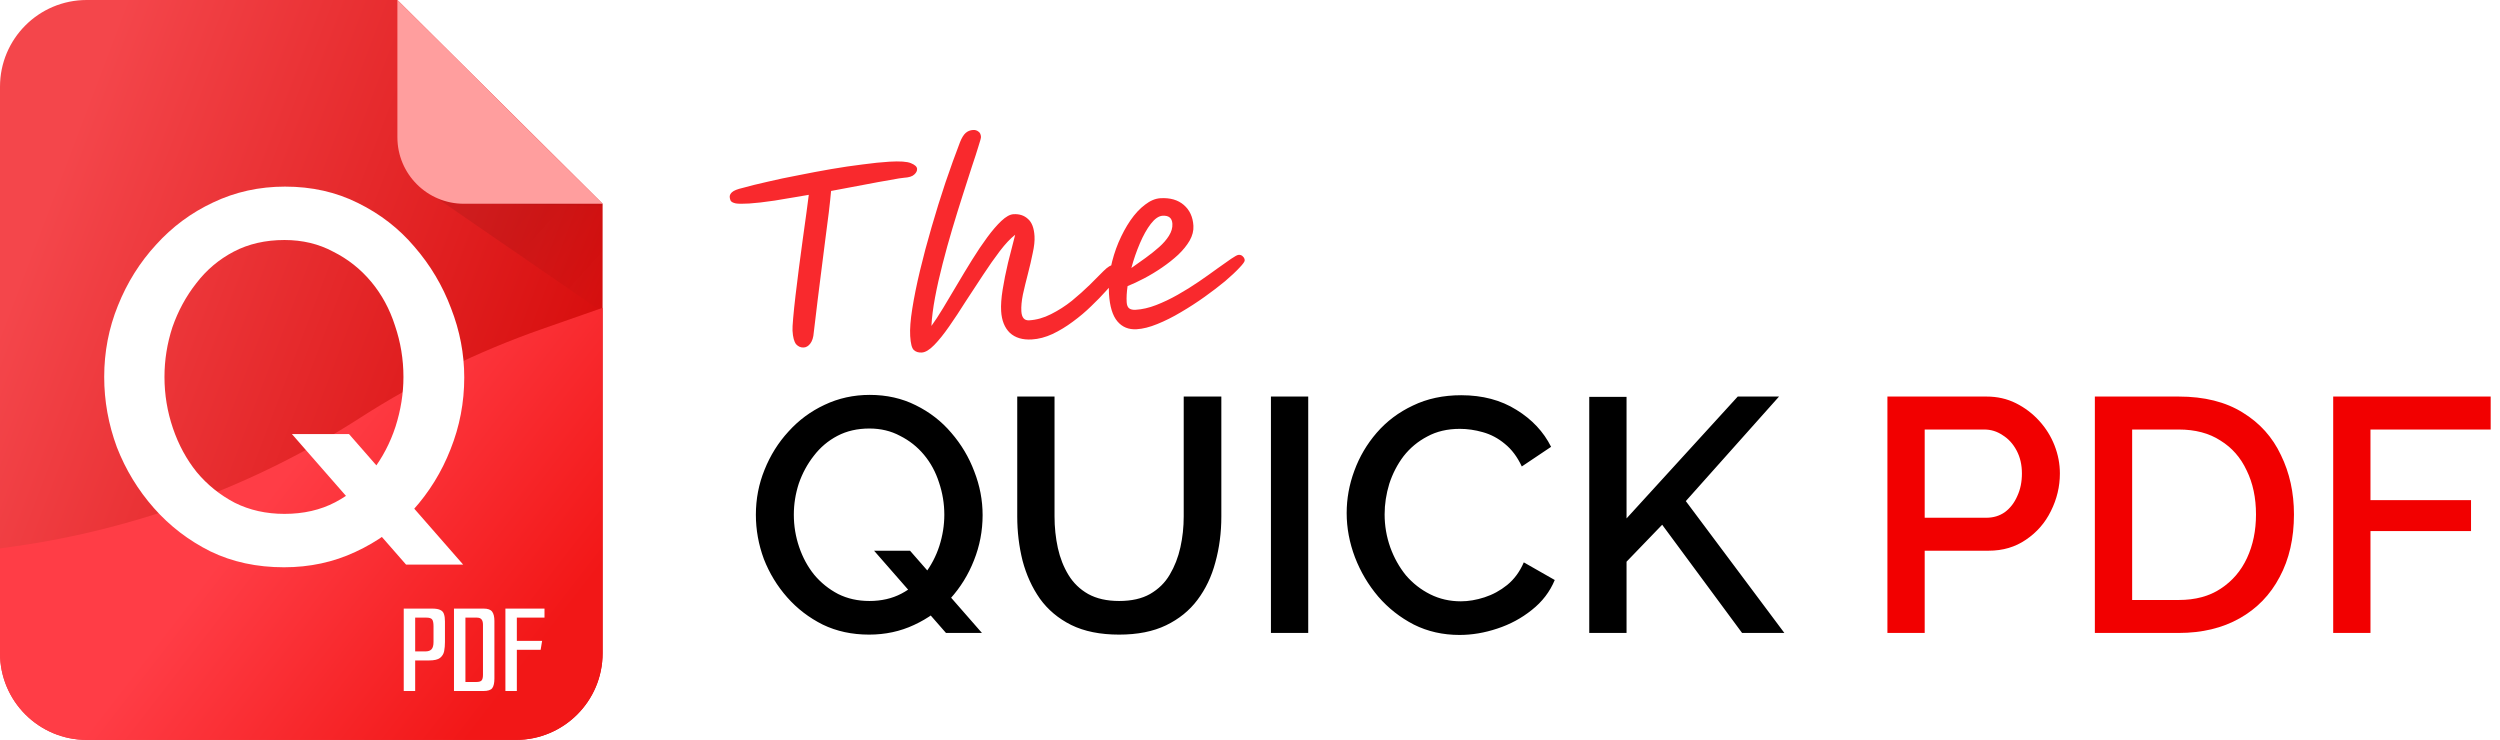 <svg width="1730" height="512" viewBox="0 0 1730 512" fill="none" xmlns="http://www.w3.org/2000/svg">
<path d="M0 60C0 26.863 26.863 0 60 0H275L417 141V452C417 485.137 390.137 512 357 512H60C26.863 512 0 485.137 0 452V60Z" fill="url(#paint0_linear_1_44)"/>
<path d="M9.151 378.216C94.699 366.215 176.626 335.804 249.285 289.079C288.626 263.781 330.801 243.19 374.945 227.729L417 213V396.787V452C417 485.137 390.137 512 357 512H60C26.863 512 0 485.137 0 452V379.5L9.151 378.216Z" fill="url(#paint1_linear_1_44)"/>
<path d="M417 140.5L293.5 131L417 216V140.5Z" fill="url(#paint2_linear_1_44)"/>
<path d="M417 140.5H311L417 142.5V140.5Z" fill="url(#paint3_linear_1_44)"/>
<path d="M417 141L275 0V95C275 120.405 295.595 141 321 141H417Z" fill="#FF9E9E"/>
<g filter="url(#filter0_d_1_44)">
<path d="M279.386 419.955H298.984C301.621 419.955 303.553 420.292 304.78 420.967C306.068 421.58 306.896 422.562 307.264 423.911C307.694 425.199 307.908 426.825 307.908 428.788V443.141C307.908 445.349 307.724 447.435 307.356 449.398C306.988 451.299 306.038 452.863 304.504 454.09C302.971 455.255 300.456 455.838 296.959 455.838H287.299V477H279.386V419.955ZM294.475 449.582C296.315 449.582 297.695 449.091 298.616 448.109C299.536 447.128 299.996 445.441 299.996 443.049V432.284C299.996 429.831 299.658 428.205 298.984 427.408C298.309 426.61 297.051 426.212 295.211 426.212H287.299V449.582H294.475ZM314.158 419.955H334.676C337.559 419.955 339.522 420.66 340.565 422.071C341.607 423.482 342.129 425.629 342.129 428.512V468.351C342.129 471.418 341.638 473.626 340.657 474.976C339.675 476.325 337.59 477 334.4 477H314.158V419.955ZM329.616 470.743C331.456 470.743 332.683 470.375 333.296 469.639C333.909 468.903 334.216 467.615 334.216 465.775V431.088C334.216 429.432 333.879 428.205 333.204 427.408C332.529 426.61 331.487 426.212 330.076 426.212H322.071V470.743H329.616ZM349.74 419.955H376.79V426.212H357.652V442.313H375.134L374.122 448.478H357.652V477H349.74V419.955Z" fill="white"/>
</g>
<g filter="url(#filter1_d_1_44)">
<path d="M196.5 387.829C177.719 387.829 160.767 384.171 145.645 376.853C130.522 369.292 117.473 359.292 106.497 346.852C95.521 334.413 86.985 320.388 80.887 304.778C75.033 288.924 72.106 272.704 72.106 256.118C72.106 238.801 75.277 222.337 81.619 206.726C87.96 190.872 96.741 176.847 107.961 164.652C119.181 152.213 132.352 142.456 147.474 135.383C162.84 128.066 179.426 124.407 197.232 124.407C215.769 124.407 232.599 128.187 247.721 135.749C263.087 143.31 276.137 153.432 286.869 166.115C297.844 178.799 306.259 192.946 312.113 208.556C318.211 224.166 321.26 240.142 321.26 256.484C321.26 273.802 318.089 290.387 311.747 306.242C305.65 321.852 296.991 335.877 285.771 348.316C274.551 360.511 261.258 370.146 245.892 377.219C230.769 384.293 214.305 387.829 196.5 387.829ZM196.866 350.877C210.037 350.877 221.745 348.194 231.989 342.828C242.233 337.462 250.77 330.267 257.599 321.242C264.673 311.973 270.039 301.729 273.697 290.509C277.356 279.046 279.185 267.582 279.185 256.118C279.185 243.923 277.234 232.093 273.332 220.629C269.673 209.165 264.185 199.043 256.868 190.262C249.55 181.482 240.77 174.53 230.525 169.408C220.525 164.042 209.305 161.359 196.866 161.359C183.695 161.359 171.987 164.042 161.743 169.408C151.499 174.774 142.84 182.092 135.767 191.36C128.693 200.385 123.205 210.507 119.303 221.727C115.644 232.947 113.815 244.41 113.815 256.118C113.815 268.314 115.766 280.143 119.668 291.607C123.571 303.071 129.059 313.193 136.132 321.974C143.45 330.754 152.23 337.828 162.475 343.194C172.719 348.316 184.183 350.877 196.866 350.877ZM201.988 295.631H241.501L320.528 386H281.015L201.988 295.631Z" fill="white"/>
</g>
<path d="M601.401 439.152C589.573 439.152 578.898 436.848 569.375 432.24C559.852 427.478 551.634 421.181 544.722 413.347C537.81 405.513 532.434 396.681 528.594 386.851C524.907 376.867 523.064 366.652 523.064 356.207C523.064 345.302 525.061 334.933 529.055 325.103C533.048 315.119 538.578 306.287 545.643 298.607C552.709 290.773 561.004 284.629 570.527 280.175C580.204 275.567 590.649 273.263 601.862 273.263C613.535 273.263 624.134 275.643 633.657 280.405C643.334 285.167 651.552 291.541 658.31 299.528C665.222 307.516 670.521 316.425 674.208 326.255C678.048 336.085 679.968 346.146 679.968 356.438C679.968 367.343 677.971 377.788 673.977 387.772C670.137 397.603 664.685 406.435 657.619 414.269C650.553 421.949 642.182 428.016 632.505 432.47C622.982 436.925 612.614 439.152 601.401 439.152ZM601.631 415.881C609.926 415.881 617.299 414.192 623.75 410.813C630.201 407.433 635.577 402.902 639.878 397.219C644.332 391.382 647.712 384.931 650.016 377.865C652.32 370.646 653.472 363.427 653.472 356.207C653.472 348.527 652.243 341.078 649.785 333.858C647.481 326.639 644.025 320.265 639.417 314.735C634.809 309.205 629.279 304.828 622.828 301.602C616.53 298.223 609.465 296.533 601.631 296.533C593.337 296.533 585.964 298.223 579.513 301.602C573.061 304.981 567.608 309.589 563.154 315.426C558.7 321.109 555.244 327.484 552.786 334.549C550.482 341.615 549.33 348.834 549.33 356.207C549.33 363.887 550.559 371.337 553.016 378.556C555.474 385.776 558.93 392.15 563.384 397.68C567.992 403.209 573.522 407.664 579.973 411.043C586.425 414.269 593.644 415.881 601.631 415.881ZM604.857 381.091H629.74L679.507 438H654.624L604.857 381.091ZM774.433 439.152C761.377 439.152 750.317 436.925 741.255 432.47C732.346 428.016 725.127 421.949 719.597 414.269C714.221 406.589 710.227 397.833 707.616 388.003C705.158 378.172 703.93 367.958 703.93 357.359V274.415H729.735V357.359C729.735 364.886 730.503 372.182 732.039 379.247C733.575 386.16 736.032 392.38 739.412 397.91C742.791 403.44 747.322 407.817 753.005 411.043C758.842 414.269 765.985 415.881 774.433 415.881C783.034 415.881 790.177 414.269 795.86 411.043C801.697 407.664 806.228 403.209 809.454 397.68C812.833 391.996 815.291 385.699 816.827 378.787C818.363 371.875 819.131 364.732 819.131 357.359V274.415H845.166V357.359C845.166 368.572 843.784 379.171 841.019 389.155C838.408 398.985 834.26 407.664 828.577 415.19C823.048 422.563 815.828 428.4 806.919 432.701C798.01 437.002 787.182 439.152 774.433 439.152ZM879.485 438V274.415H905.29V438H879.485ZM931.893 355.055C931.893 345.071 933.659 335.317 937.192 325.794C940.725 316.117 945.87 307.362 952.629 299.528C959.541 291.541 967.912 285.243 977.743 280.635C987.573 275.874 998.709 273.493 1011.15 273.493C1025.9 273.493 1038.65 276.872 1049.4 283.631C1060.15 290.235 1068.14 298.76 1073.36 309.205L1053.08 322.799C1050.01 316.194 1046.1 310.972 1041.33 307.132C1036.73 303.292 1031.66 300.604 1026.13 299.068C1020.75 297.532 1015.45 296.764 1010.23 296.764C1001.63 296.764 994.101 298.53 987.65 302.063C981.199 305.442 975.746 309.973 971.291 315.657C966.991 321.34 963.688 327.714 961.384 334.78C959.234 341.846 958.158 348.911 958.158 355.977C958.158 363.811 959.464 371.414 962.075 378.787C964.687 386.006 968.296 392.457 972.904 398.14C977.666 403.67 983.272 408.048 989.724 411.273C996.175 414.499 1003.24 416.112 1010.92 416.112C1016.14 416.112 1021.6 415.19 1027.28 413.347C1032.96 411.504 1038.18 408.662 1042.95 404.822C1047.86 400.828 1051.7 395.606 1054.47 389.155L1075.89 401.366C1072.51 409.507 1067.22 416.419 1060 422.102C1052.93 427.786 1044.94 432.086 1036.03 435.005C1027.28 437.923 1018.6 439.382 1010 439.382C998.479 439.382 987.957 437.002 978.434 432.24C968.911 427.325 960.693 420.873 953.781 412.886C946.869 404.745 941.493 395.683 937.653 385.699C933.813 375.561 931.893 365.347 931.893 355.055ZM1099.76 438V274.645H1125.57V358.742L1202.52 274.415H1231.09L1166.58 346.761L1234.78 438H1205.52L1150.22 363.119L1125.57 388.694V438H1099.76Z" fill="black"/>
<path d="M1306.09 438V274.415H1374.75C1382.12 274.415 1388.88 275.951 1395.02 279.023C1401.17 282.095 1406.54 286.165 1411.15 291.234C1415.76 296.303 1419.29 301.986 1421.75 308.284C1424.21 314.581 1425.44 321.033 1425.44 327.637C1425.44 336.7 1423.36 345.378 1419.22 353.673C1415.22 361.814 1409.46 368.419 1401.94 373.487C1394.56 378.556 1385.96 381.091 1376.13 381.091H1331.89V438H1306.09ZM1331.89 358.281H1374.52C1379.43 358.281 1383.73 356.975 1387.42 354.364C1391.11 351.599 1393.95 347.913 1395.95 343.305C1398.1 338.697 1399.17 333.474 1399.17 327.637C1399.17 321.647 1397.94 316.348 1395.48 311.74C1393.03 307.132 1389.8 303.599 1385.81 301.141C1381.97 298.53 1377.74 297.224 1373.14 297.224H1331.89V358.281ZM1449.64 438V274.415H1507.7C1525.37 274.415 1540.11 278.101 1551.94 285.474C1563.77 292.693 1572.6 302.524 1578.43 314.965C1584.43 327.253 1587.42 340.924 1587.42 355.977C1587.42 372.566 1584.12 387.004 1577.51 399.292C1571.06 411.581 1561.85 421.104 1549.87 427.862C1537.88 434.621 1523.83 438 1507.7 438H1449.64ZM1561.15 355.977C1561.15 344.457 1559 334.319 1554.7 325.564C1550.56 316.655 1544.49 309.743 1536.5 304.828C1528.67 299.759 1519.07 297.224 1507.7 297.224H1475.45V415.19H1507.7C1519.22 415.19 1528.9 412.579 1536.73 407.357C1544.72 402.134 1550.79 395.068 1554.93 386.16C1559.08 377.251 1561.15 367.19 1561.15 355.977ZM1614.57 438V274.415H1723.55V297.224H1640.37V346.07H1709.95V367.497H1640.37V438H1614.57Z" fill="#F20000"/>
<path d="M518.41 140.832C514.032 141.093 510.923 141.065 509.083 140.746C507.236 140.321 506.073 139.694 505.595 138.865C505.224 138.03 505.012 137.185 504.961 136.331C504.891 135.157 505.415 134.054 506.532 133.023C507.749 131.879 510.26 130.871 514.066 130.001C518.913 128.64 524.615 127.228 531.171 125.764C537.827 124.188 544.917 122.693 552.44 121.279C559.957 119.758 567.48 118.344 575.01 117.037C582.646 115.724 589.921 114.646 596.836 113.804C603.851 112.85 610.081 112.209 615.526 111.884C622.786 111.45 627.736 111.797 630.375 112.925C633.121 114.047 634.538 115.355 634.627 116.85C634.71 118.238 634.04 119.564 632.615 120.828C631.297 122.085 628.93 122.816 625.513 123.02C624.125 123.103 620.941 123.615 615.962 124.555C610.975 125.389 604.881 126.503 597.678 127.898C590.575 129.18 583.052 130.593 575.108 132.14C574.792 135.802 574.278 140.654 573.567 146.697C572.851 152.633 572.009 159.166 571.042 166.296C570.182 173.419 569.271 180.599 568.311 187.835C567.451 194.959 566.615 201.598 565.804 207.754C565.1 213.904 564.493 218.976 563.981 222.971C563.47 226.966 563.183 229.341 563.121 230.095C562.892 233.43 562.081 235.996 560.688 237.794C559.396 239.479 557.896 240.372 556.187 240.474C554.159 240.595 552.399 239.843 550.909 238.218C549.52 236.479 548.691 233.368 548.423 228.883C548.333 227.389 548.482 224.487 548.867 220.178C549.246 215.762 549.791 210.533 550.501 204.49C551.212 198.447 552.006 192.024 552.886 185.221C553.765 178.418 554.654 171.775 555.552 165.292C556.444 158.703 557.268 152.761 558.023 147.465C558.772 142.063 559.324 137.851 559.679 134.83C551.302 136.294 543.398 137.624 535.969 138.818C528.64 139.899 522.787 140.57 518.41 140.832ZM637.926 243.947C635.577 244.088 633.721 243.502 632.357 242.191C630.999 240.986 630.164 237.768 629.851 232.536C629.564 227.732 630.045 221.435 631.294 213.645C632.537 205.749 634.315 196.964 636.63 187.289C638.945 177.614 641.615 167.597 644.639 157.237C647.656 146.77 650.847 136.507 654.211 126.449C657.674 116.277 661.029 106.968 664.275 98.524C665.484 95.451 666.801 93.283 668.226 92.02C669.65 90.756 671.377 90.063 673.406 89.942C674.794 89.859 675.994 90.216 677.005 91.013C678.118 91.696 678.728 92.946 678.837 94.761C678.875 95.401 678.305 97.525 677.128 101.131C676.057 104.731 674.52 109.484 672.515 115.39C670.618 121.289 668.495 127.899 666.146 135.218C663.797 142.538 661.418 150.234 659.007 158.307C656.597 166.38 654.349 174.497 652.265 182.658C650.175 190.712 648.439 198.423 647.058 205.792C645.677 213.161 644.838 219.747 644.542 225.551C646.919 222.301 649.619 218.176 652.642 213.173C655.665 208.171 658.879 202.782 662.284 197.007C665.689 191.231 669.151 185.506 672.669 179.831C676.188 174.157 679.681 168.965 683.15 164.258C686.619 159.55 689.875 155.766 692.919 152.905C696.063 149.932 698.863 148.371 701.318 148.225C705.376 147.982 708.709 149.069 711.317 151.485C714.027 153.787 715.55 157.768 715.888 163.427C716.08 166.63 715.669 170.512 714.656 175.072C713.749 179.627 712.642 184.408 711.334 189.415C710.026 194.422 708.865 199.206 707.852 203.767C706.945 208.321 706.588 212.2 706.779 215.403C707.041 219.78 708.826 221.87 712.136 221.673C717.261 221.366 722.319 219.939 727.31 217.391C732.408 214.836 737.206 211.763 741.707 208.173C746.2 204.475 750.32 200.8 754.066 197.148C757.806 193.388 760.991 190.198 763.62 187.576C766.45 184.728 768.88 183.244 770.908 183.123C773.471 182.969 774.832 184.228 774.991 186.897C775.036 187.644 774.927 188.508 774.664 189.488C774.401 190.468 773.62 191.747 772.321 193.325C770.728 195.348 768.422 198.004 765.404 201.292C762.493 204.573 759.061 208.1 755.107 211.872C751.26 215.638 747.027 219.213 742.408 222.596C737.895 225.973 733.19 228.826 728.293 231.154C723.497 233.37 718.749 234.618 714.052 234.898C707.645 235.281 702.572 233.763 698.832 230.343C695.192 226.81 693.177 221.787 692.788 215.275C692.546 211.217 692.893 206.268 693.83 200.426C694.766 194.584 696.004 188.402 697.543 181.881C699.183 175.247 700.832 168.773 702.49 162.459C699.214 165.012 695.688 168.759 691.911 173.699C688.235 178.526 684.384 184.007 680.357 190.141C676.324 196.168 672.298 202.302 668.277 208.542C664.364 214.776 660.532 220.577 656.781 225.945C653.13 231.199 649.689 235.476 646.457 238.777C643.226 242.077 640.382 243.801 637.926 243.947ZM825.84 156.214C826.044 159.63 825.178 163.057 823.24 166.495C821.296 169.825 818.652 173.091 815.307 176.291C811.956 179.384 808.222 182.34 804.104 185.157C799.986 187.975 795.85 190.472 791.694 192.649C787.538 194.826 783.733 196.607 780.28 197.992C779.675 202.207 779.468 205.916 779.659 209.119C779.78 211.148 780.347 212.561 781.359 213.357C782.371 214.154 783.891 214.492 785.92 214.371C790.404 214.103 795.107 213.018 800.03 211.117C804.952 209.215 809.953 206.827 815.031 203.952C820.11 201.077 824.965 198.054 829.598 194.885C834.23 191.715 838.445 188.731 842.242 185.932C846.146 183.127 849.385 180.844 851.959 179.083C854.532 177.322 856.246 176.416 857.1 176.365C858.381 176.289 859.368 176.658 860.059 177.474C860.851 178.177 861.279 179.062 861.343 180.13C861.394 180.984 860.158 182.718 857.636 185.334C855.22 187.942 851.923 191.033 847.743 194.604C843.557 198.069 838.843 201.672 833.602 205.414C828.361 209.156 822.894 212.697 817.2 216.037C811.613 219.372 806.151 222.109 800.814 224.249C795.584 226.383 790.834 227.578 786.563 227.833C781.011 228.165 776.563 226.341 773.218 222.362C769.873 218.383 767.938 212.016 767.415 203.261C767.064 197.389 767.458 191.419 768.595 185.35C769.84 179.275 771.634 173.436 773.977 167.831C776.422 162.113 779.171 157.02 782.226 152.551C785.381 147.97 788.753 144.339 792.344 141.66C795.927 138.875 799.481 137.377 803.004 137.166C809.731 136.764 815.127 138.317 819.194 141.824C823.261 145.331 825.477 150.128 825.84 156.214ZM782.906 185.459C786.095 183.233 789.384 180.894 792.773 178.441C796.163 175.988 799.282 173.498 802.131 170.971C804.98 168.443 807.236 165.844 808.898 163.173C810.66 160.389 811.458 157.609 811.293 154.833C811.057 150.882 808.803 149.035 804.532 149.29C801.863 149.449 799.136 151.327 796.35 154.922C793.665 158.404 791.148 162.894 788.798 168.392C786.447 173.89 784.484 179.579 782.906 185.459Z" fill="#F9292D"/>
<defs>
<filter id="filter0_d_1_44" x="278.197" y="419.955" width="99.781" height="59.422" filterUnits="userSpaceOnUse" color-interpolation-filters="sRGB">
<feFlood flood-opacity="0" result="BackgroundImageFix"/>
<feColorMatrix in="SourceAlpha" type="matrix" values="0 0 0 0 0 0 0 0 0 0 0 0 0 0 0 0 0 0 127 0" result="hardAlpha"/>
<feOffset dy="1.189"/>
<feGaussianBlur stdDeviation="0.594"/>
<feComposite in2="hardAlpha" operator="out"/>
<feColorMatrix type="matrix" values="0 0 0 0 0 0 0 0 0 0 0 0 0 0 0 0 0 0 0.25 0"/>
<feBlend mode="normal" in2="BackgroundImageFix" result="effect1_dropShadow_1_44"/>
<feBlend mode="normal" in="SourceGraphic" in2="effect1_dropShadow_1_44" result="shape"/>
</filter>
<filter id="filter1_d_1_44" x="67.38" y="124.407" width="258.606" height="272.875" filterUnits="userSpaceOnUse" color-interpolation-filters="sRGB">
<feFlood flood-opacity="0" result="BackgroundImageFix"/>
<feColorMatrix in="SourceAlpha" type="matrix" values="0 0 0 0 0 0 0 0 0 0 0 0 0 0 0 0 0 0 127 0" result="hardAlpha"/>
<feOffset dy="4.726"/>
<feGaussianBlur stdDeviation="2.363"/>
<feComposite in2="hardAlpha" operator="out"/>
<feColorMatrix type="matrix" values="0 0 0 0 0 0 0 0 0 0 0 0 0 0 0 0 0 0 0.25 0"/>
<feBlend mode="normal" in2="BackgroundImageFix" result="effect1_dropShadow_1_44"/>
<feBlend mode="normal" in="SourceGraphic" in2="effect1_dropShadow_1_44" result="shape"/>
</filter>
<linearGradient id="paint0_linear_1_44" x1="27.795" y1="152.539" x2="411.002" y2="298.076" gradientUnits="userSpaceOnUse">
<stop stop-color="#F4464B"/>
<stop offset="1" stop-color="#D60B0A"/>
</linearGradient>
<linearGradient id="paint1_linear_1_44" x1="186.834" y1="341.798" x2="354.849" y2="471.804" gradientUnits="userSpaceOnUse">
<stop stop-color="#FF3D46"/>
<stop offset="1" stop-color="#F21717"/>
</linearGradient>
<linearGradient id="paint2_linear_1_44" x1="366.5" y1="141.5" x2="436" y2="204" gradientUnits="userSpaceOnUse">
<stop stop-opacity="0.08"/>
<stop offset="1" stop-opacity="0"/>
</linearGradient>
<linearGradient id="paint3_linear_1_44" x1="369" y1="128.5" x2="394.5" y2="176.5" gradientUnits="userSpaceOnUse">
<stop stop-opacity="0.09"/>
<stop offset="1" stop-opacity="0"/>
</linearGradient>
</defs>
</svg>

